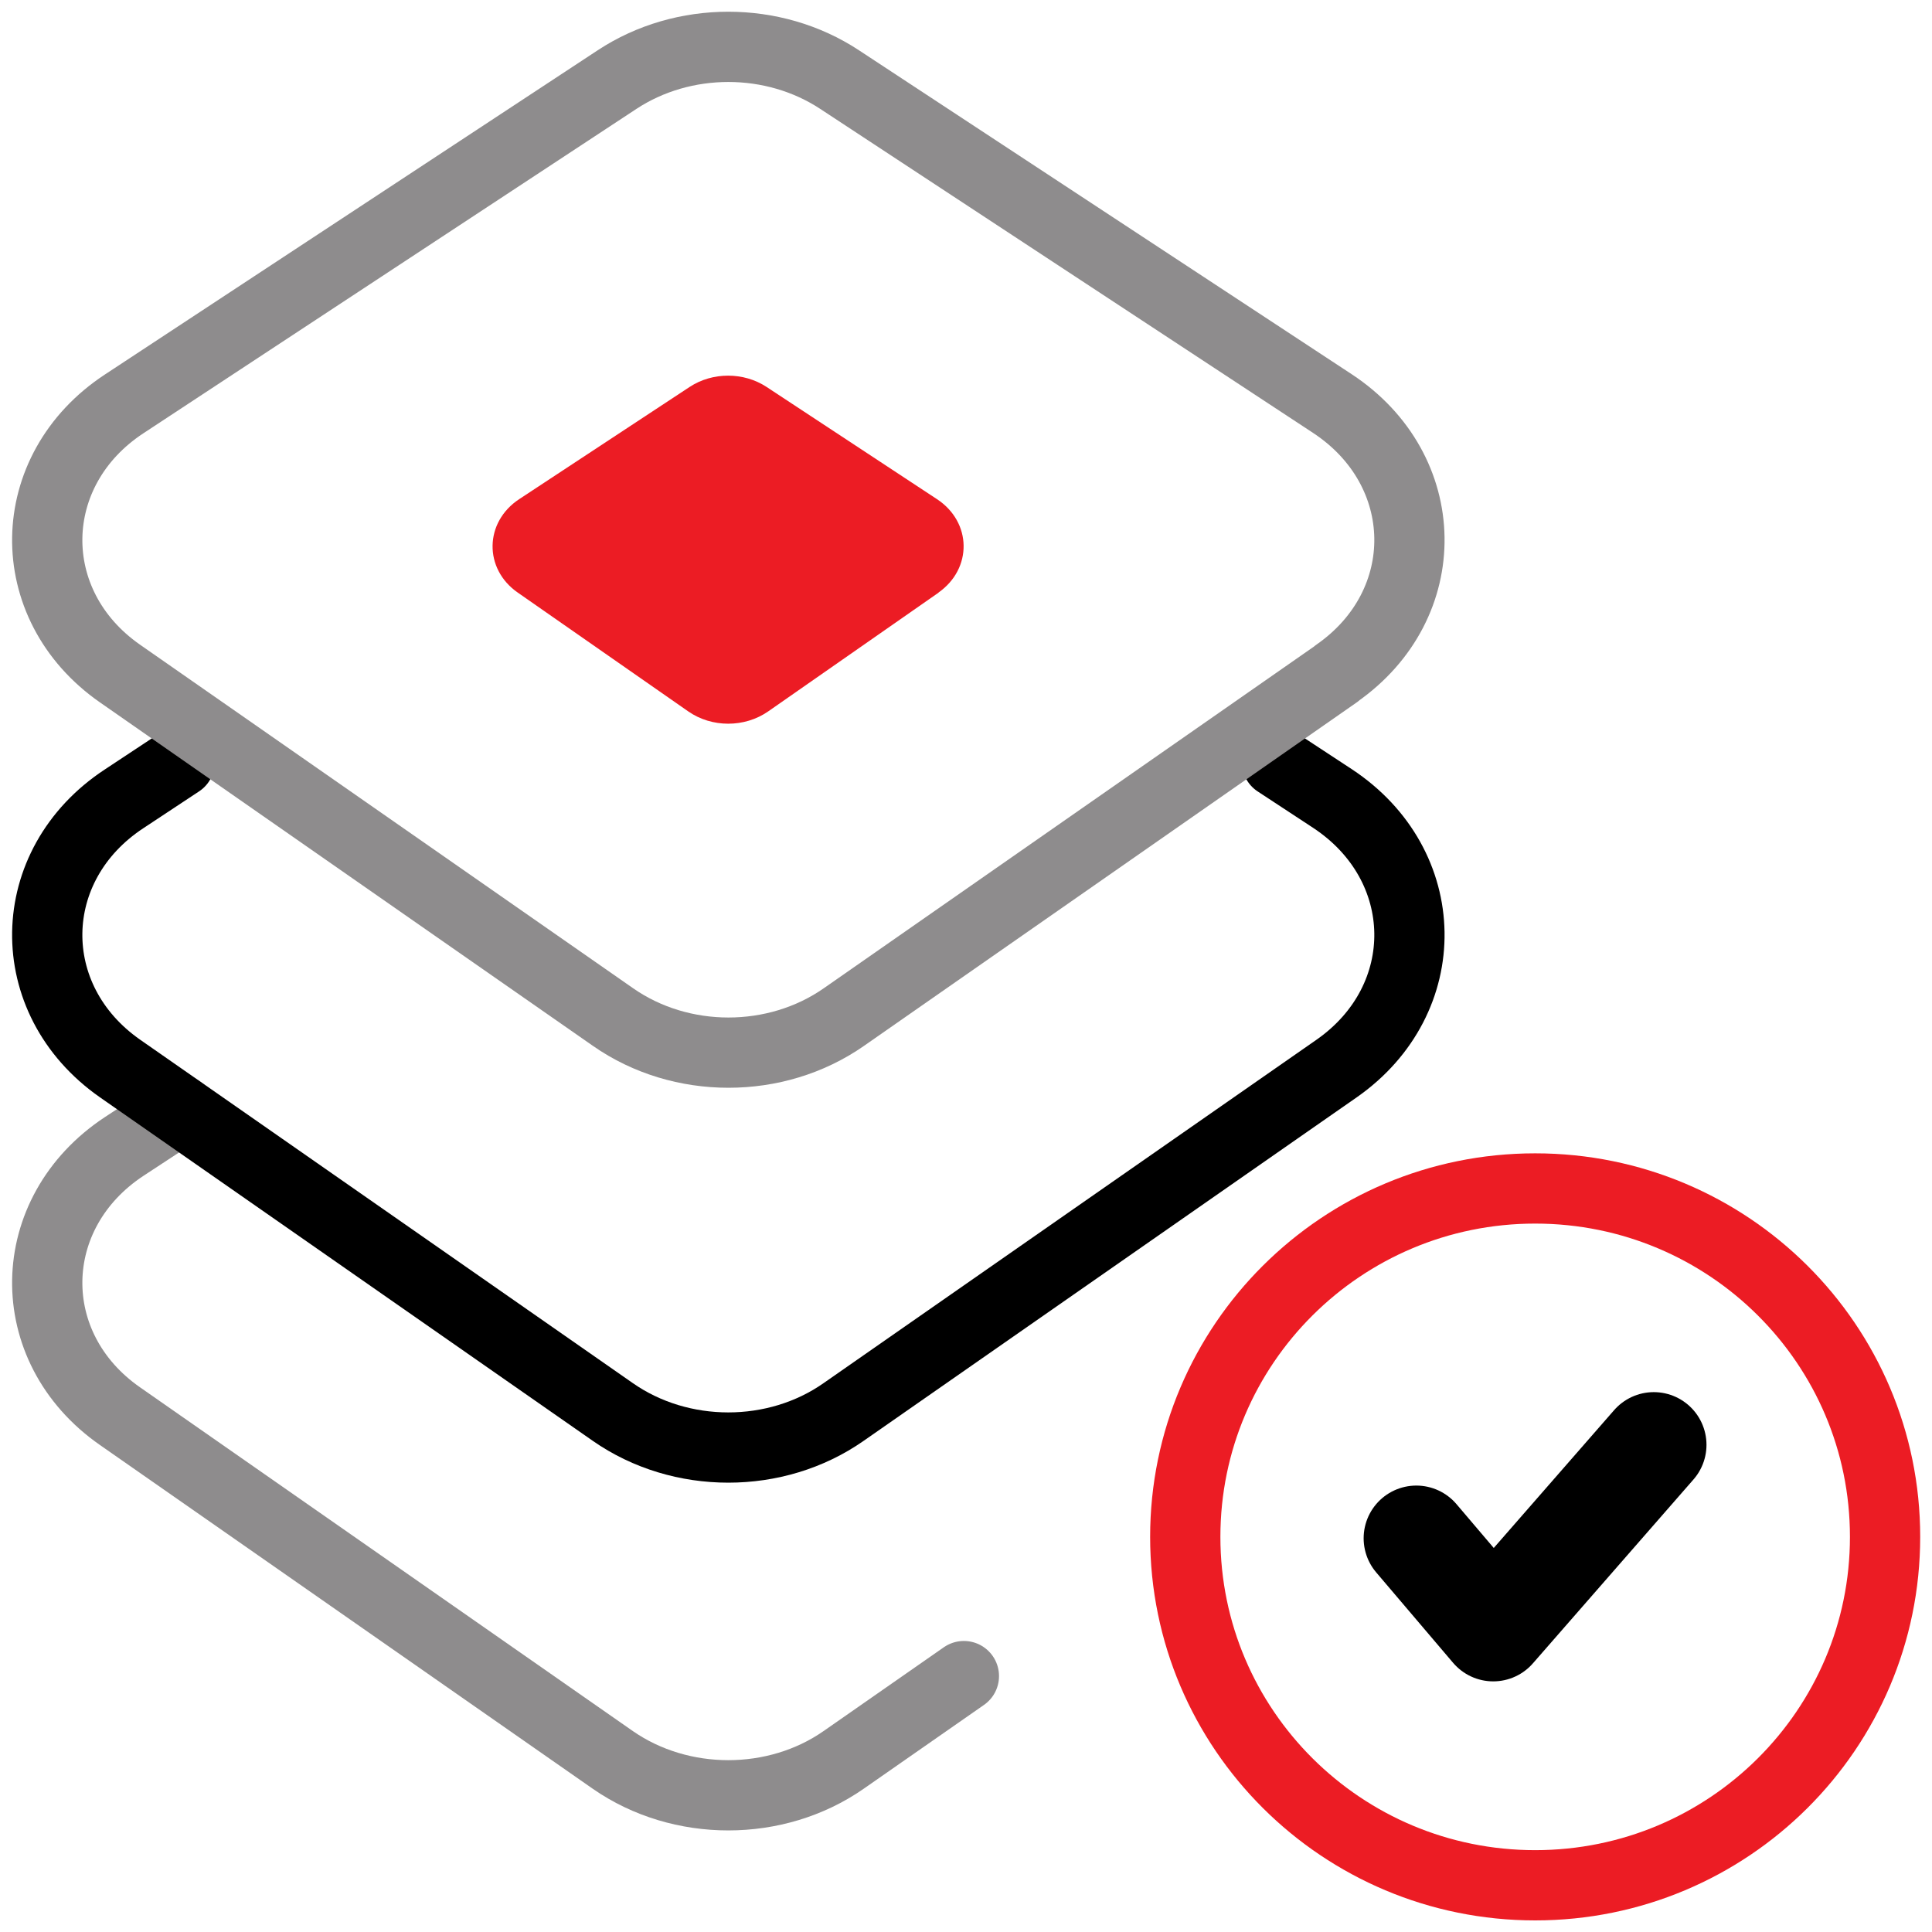 <svg width="55" height="55" viewBox="0 0 55 55" fill="none" xmlns="http://www.w3.org/2000/svg">
<g clip-path="url(#clip0_21_2247)">
<path d="M5.115 31.601L3.537 32.636C0.665 34.528 0.604 38.358 3.417 40.316L17.445 50.101C19.378 51.444 22.09 51.444 24.016 50.101L27.44 47.715" stroke="#8E8C8D" stroke-width="2" stroke-linecap="round" stroke-linejoin="round"/>
<path d="M5.115 21.695L3.537 22.738C0.665 24.623 0.604 28.453 3.417 30.418L5.115 31.601L17.445 40.196C19.378 41.546 22.09 41.546 24.016 40.196L36.353 31.601L38.052 30.418C40.864 28.453 40.804 24.623 37.931 22.731L36.353 21.695" stroke="black" stroke-width="2" stroke-linecap="round" stroke-linejoin="round"/>
<path d="M38.052 19.175L24.023 28.954C22.09 30.304 19.385 30.304 17.452 28.954L3.417 19.175C0.604 17.217 0.665 13.381 3.537 11.496L17.566 2.266C19.452 1.023 22.016 1.023 23.902 2.266L37.931 11.489C40.804 13.381 40.864 17.21 38.052 19.169V19.175Z" stroke="#8E8C8D" stroke-width="2" stroke-linecap="round" stroke-linejoin="round"/>
<path d="M26.721 16.87L21.869 20.252C21.197 20.719 20.264 20.719 19.593 20.252L14.74 16.87C13.767 16.195 13.787 14.864 14.78 14.21L19.633 11.015C20.284 10.587 21.17 10.587 21.822 11.015L26.674 14.21C27.668 14.864 27.688 16.188 26.715 16.87H26.721Z" fill="#EC1C24"/>
<path d="M43.703 53.67C49.205 53.67 53.664 49.229 53.664 43.751C53.664 38.273 49.205 33.833 43.703 33.833C38.202 33.833 33.742 38.273 33.742 43.751C33.742 49.229 38.202 53.67 43.703 53.67Z" stroke="#EC1C24" stroke-width="2" stroke-miterlimit="10"/>
<path d="M40.32 43.791L42.509 46.365L47.08 41.131" stroke="black" stroke-width="3" stroke-linecap="round" stroke-linejoin="round"/>
</g>
<defs>
<clipPath id="clip0_21_2247">
<rect width="55" height="55" fill="white"/>
</clipPath>
</defs>
</svg>

